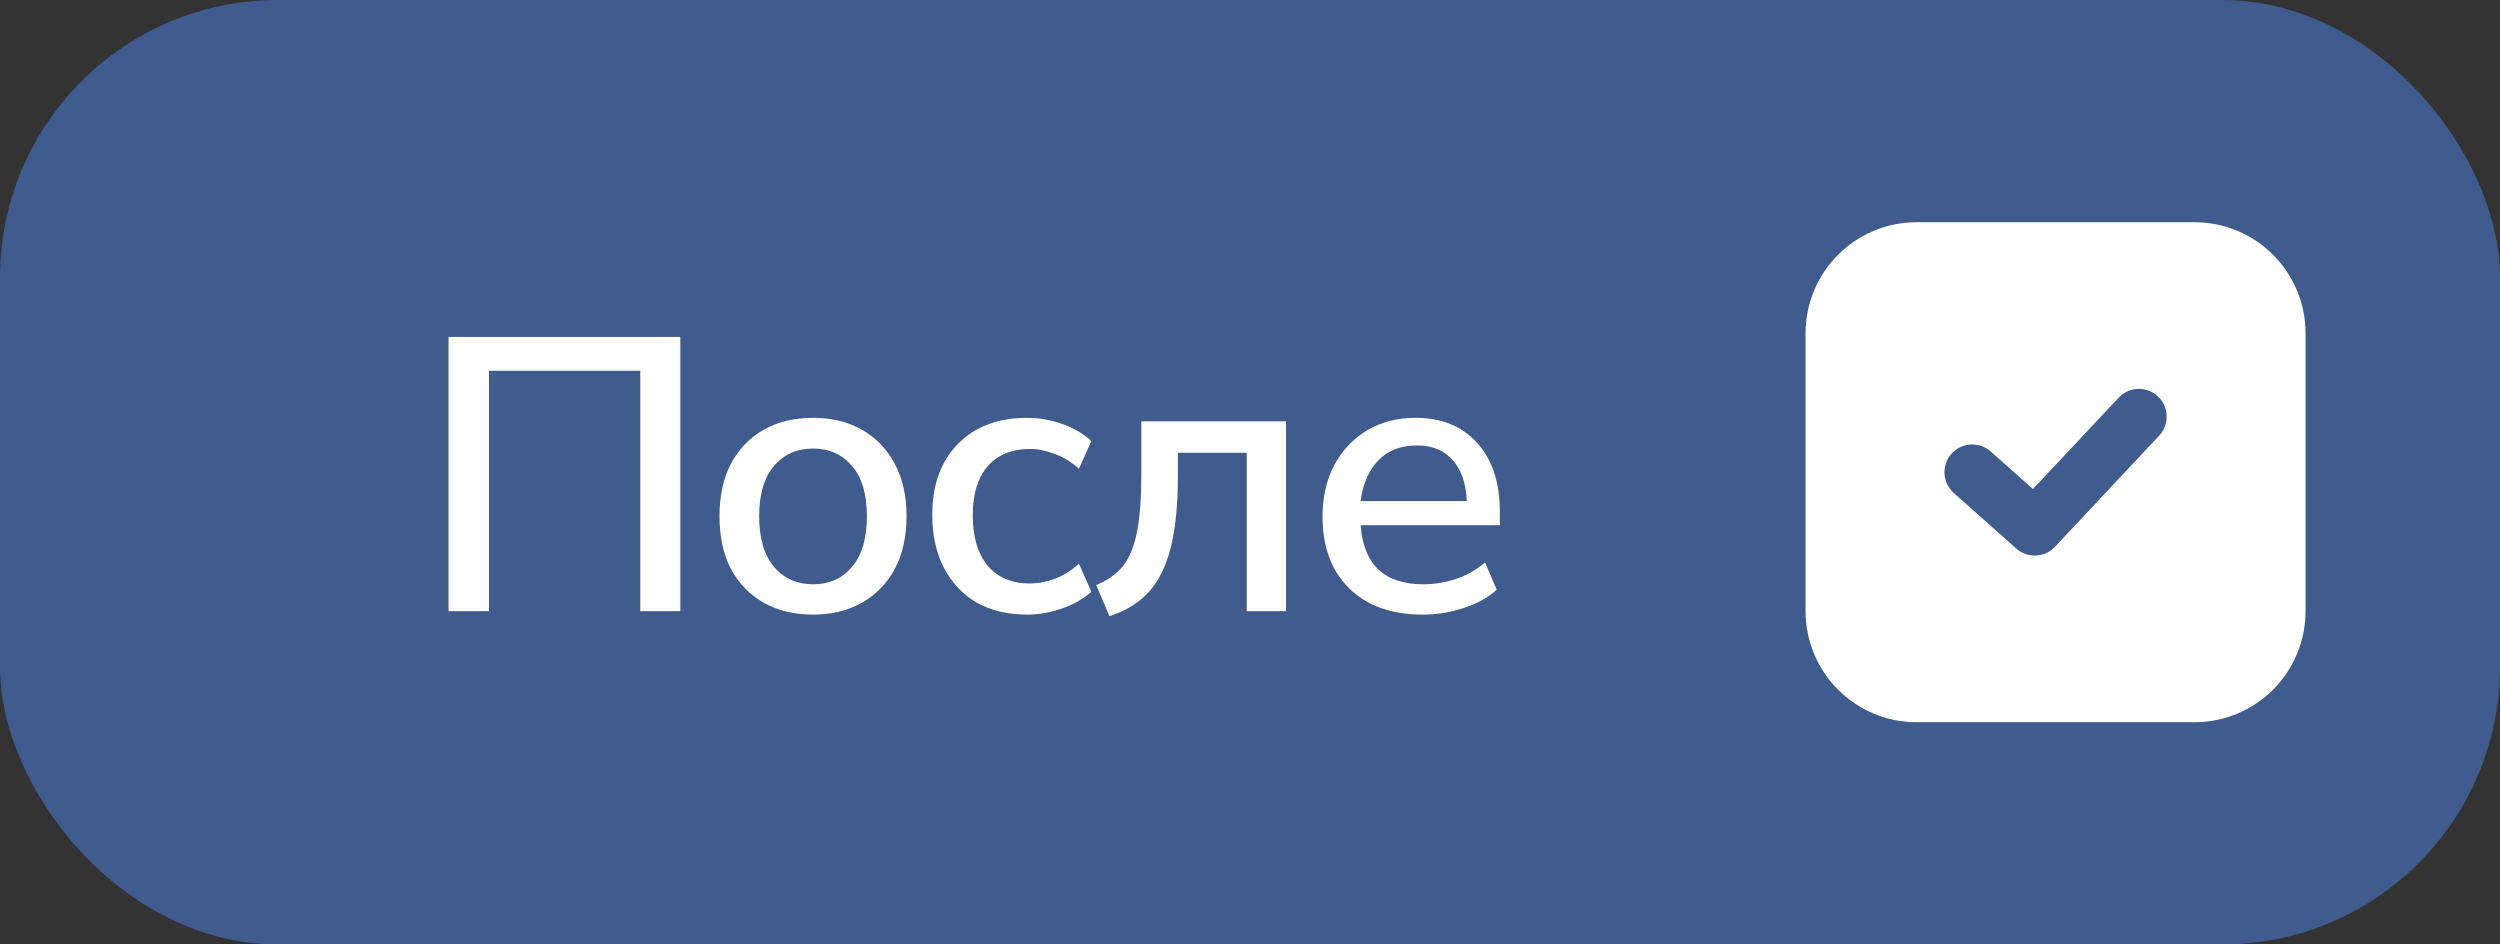 <?xml version="1.0" encoding="UTF-8"?> <svg xmlns="http://www.w3.org/2000/svg" width="90" height="34" viewBox="0 0 90 34" fill="none"><rect x="0" y="0" width="90" height="34" fill="#333333" stroke="none"/><rect width="90" height="34" rx="10" fill="#405B8E"></rect><path d="M16.148 22V12.13H24.492V22H23.05V13.348H17.604V22H16.148ZM29.276 22.126C28.586 22.126 27.988 21.981 27.484 21.692C26.98 21.403 26.588 20.997 26.308 20.474C26.038 19.942 25.902 19.312 25.902 18.584C25.902 17.856 26.038 17.231 26.308 16.708C26.588 16.176 26.98 15.765 27.484 15.476C27.988 15.187 28.586 15.042 29.276 15.042C29.948 15.042 30.536 15.187 31.04 15.476C31.544 15.765 31.936 16.176 32.216 16.708C32.496 17.231 32.636 17.856 32.636 18.584C32.636 19.312 32.496 19.942 32.216 20.474C31.936 20.997 31.544 21.403 31.04 21.692C30.536 21.981 29.948 22.126 29.276 22.126ZM29.276 21.034C29.855 21.034 30.322 20.824 30.676 20.404C31.031 19.984 31.208 19.377 31.208 18.584C31.208 17.791 31.031 17.189 30.676 16.778C30.322 16.358 29.855 16.148 29.276 16.148C28.688 16.148 28.217 16.358 27.862 16.778C27.508 17.189 27.33 17.791 27.33 18.584C27.33 19.377 27.508 19.984 27.862 20.404C28.217 20.824 28.688 21.034 29.276 21.034ZM36.978 22.126C36.279 22.126 35.672 21.981 35.158 21.692C34.654 21.393 34.263 20.978 33.983 20.446C33.703 19.905 33.562 19.27 33.562 18.542C33.562 17.459 33.87 16.605 34.486 15.98C35.102 15.355 35.933 15.042 36.978 15.042C37.408 15.042 37.833 15.117 38.252 15.266C38.672 15.415 39.018 15.621 39.288 15.882L38.84 16.876C38.579 16.633 38.29 16.456 37.972 16.344C37.664 16.223 37.37 16.162 37.09 16.162C36.428 16.162 35.914 16.372 35.55 16.792C35.196 17.203 35.019 17.791 35.019 18.556C35.019 19.321 35.196 19.923 35.55 20.362C35.914 20.791 36.428 21.006 37.09 21.006C37.37 21.006 37.664 20.95 37.972 20.838C38.29 20.717 38.579 20.535 38.84 20.292L39.288 21.3C39.018 21.552 38.668 21.753 38.239 21.902C37.819 22.051 37.398 22.126 36.978 22.126ZM39.94 22.182L39.464 21.062C39.874 20.894 40.196 20.665 40.43 20.376C40.663 20.077 40.831 19.667 40.934 19.144C41.036 18.612 41.088 17.926 41.088 17.086V15.168H46.296V22H44.882V16.302H42.404V17.128C42.404 18.155 42.32 19.009 42.152 19.69C41.984 20.371 41.718 20.913 41.354 21.314C40.999 21.706 40.528 21.995 39.94 22.182ZM51.223 22.126C50.103 22.126 49.221 21.813 48.577 21.188C47.933 20.553 47.611 19.69 47.611 18.598C47.611 17.898 47.751 17.282 48.031 16.75C48.321 16.209 48.717 15.789 49.221 15.49C49.725 15.191 50.304 15.042 50.957 15.042C51.9 15.042 52.642 15.345 53.183 15.952C53.724 16.549 53.995 17.375 53.995 18.43V18.906H48.983C49.086 20.325 49.837 21.034 51.237 21.034C51.629 21.034 52.012 20.973 52.385 20.852C52.768 20.731 53.127 20.53 53.463 20.25L53.883 21.23C53.575 21.51 53.178 21.729 52.693 21.888C52.208 22.047 51.718 22.126 51.223 22.126ZM51.013 16.036C50.425 16.036 49.959 16.218 49.613 16.582C49.268 16.946 49.058 17.431 48.983 18.038H52.805C52.777 17.403 52.609 16.913 52.301 16.568C51.993 16.213 51.564 16.036 51.013 16.036Z" fill="white"></path><path d="M69 8H79C81.209 8 83 9.791 83 12V22C83 24.209 81.209 26 79 26H69C66.791 26 65 24.209 65 22V12C65 9.791 66.791 8 69 8Z" fill="white"></path><path d="M71 17L73.25 19L77 15" stroke="#405B8E" stroke-width="2" stroke-linecap="round" stroke-linejoin="round"></path></svg> 